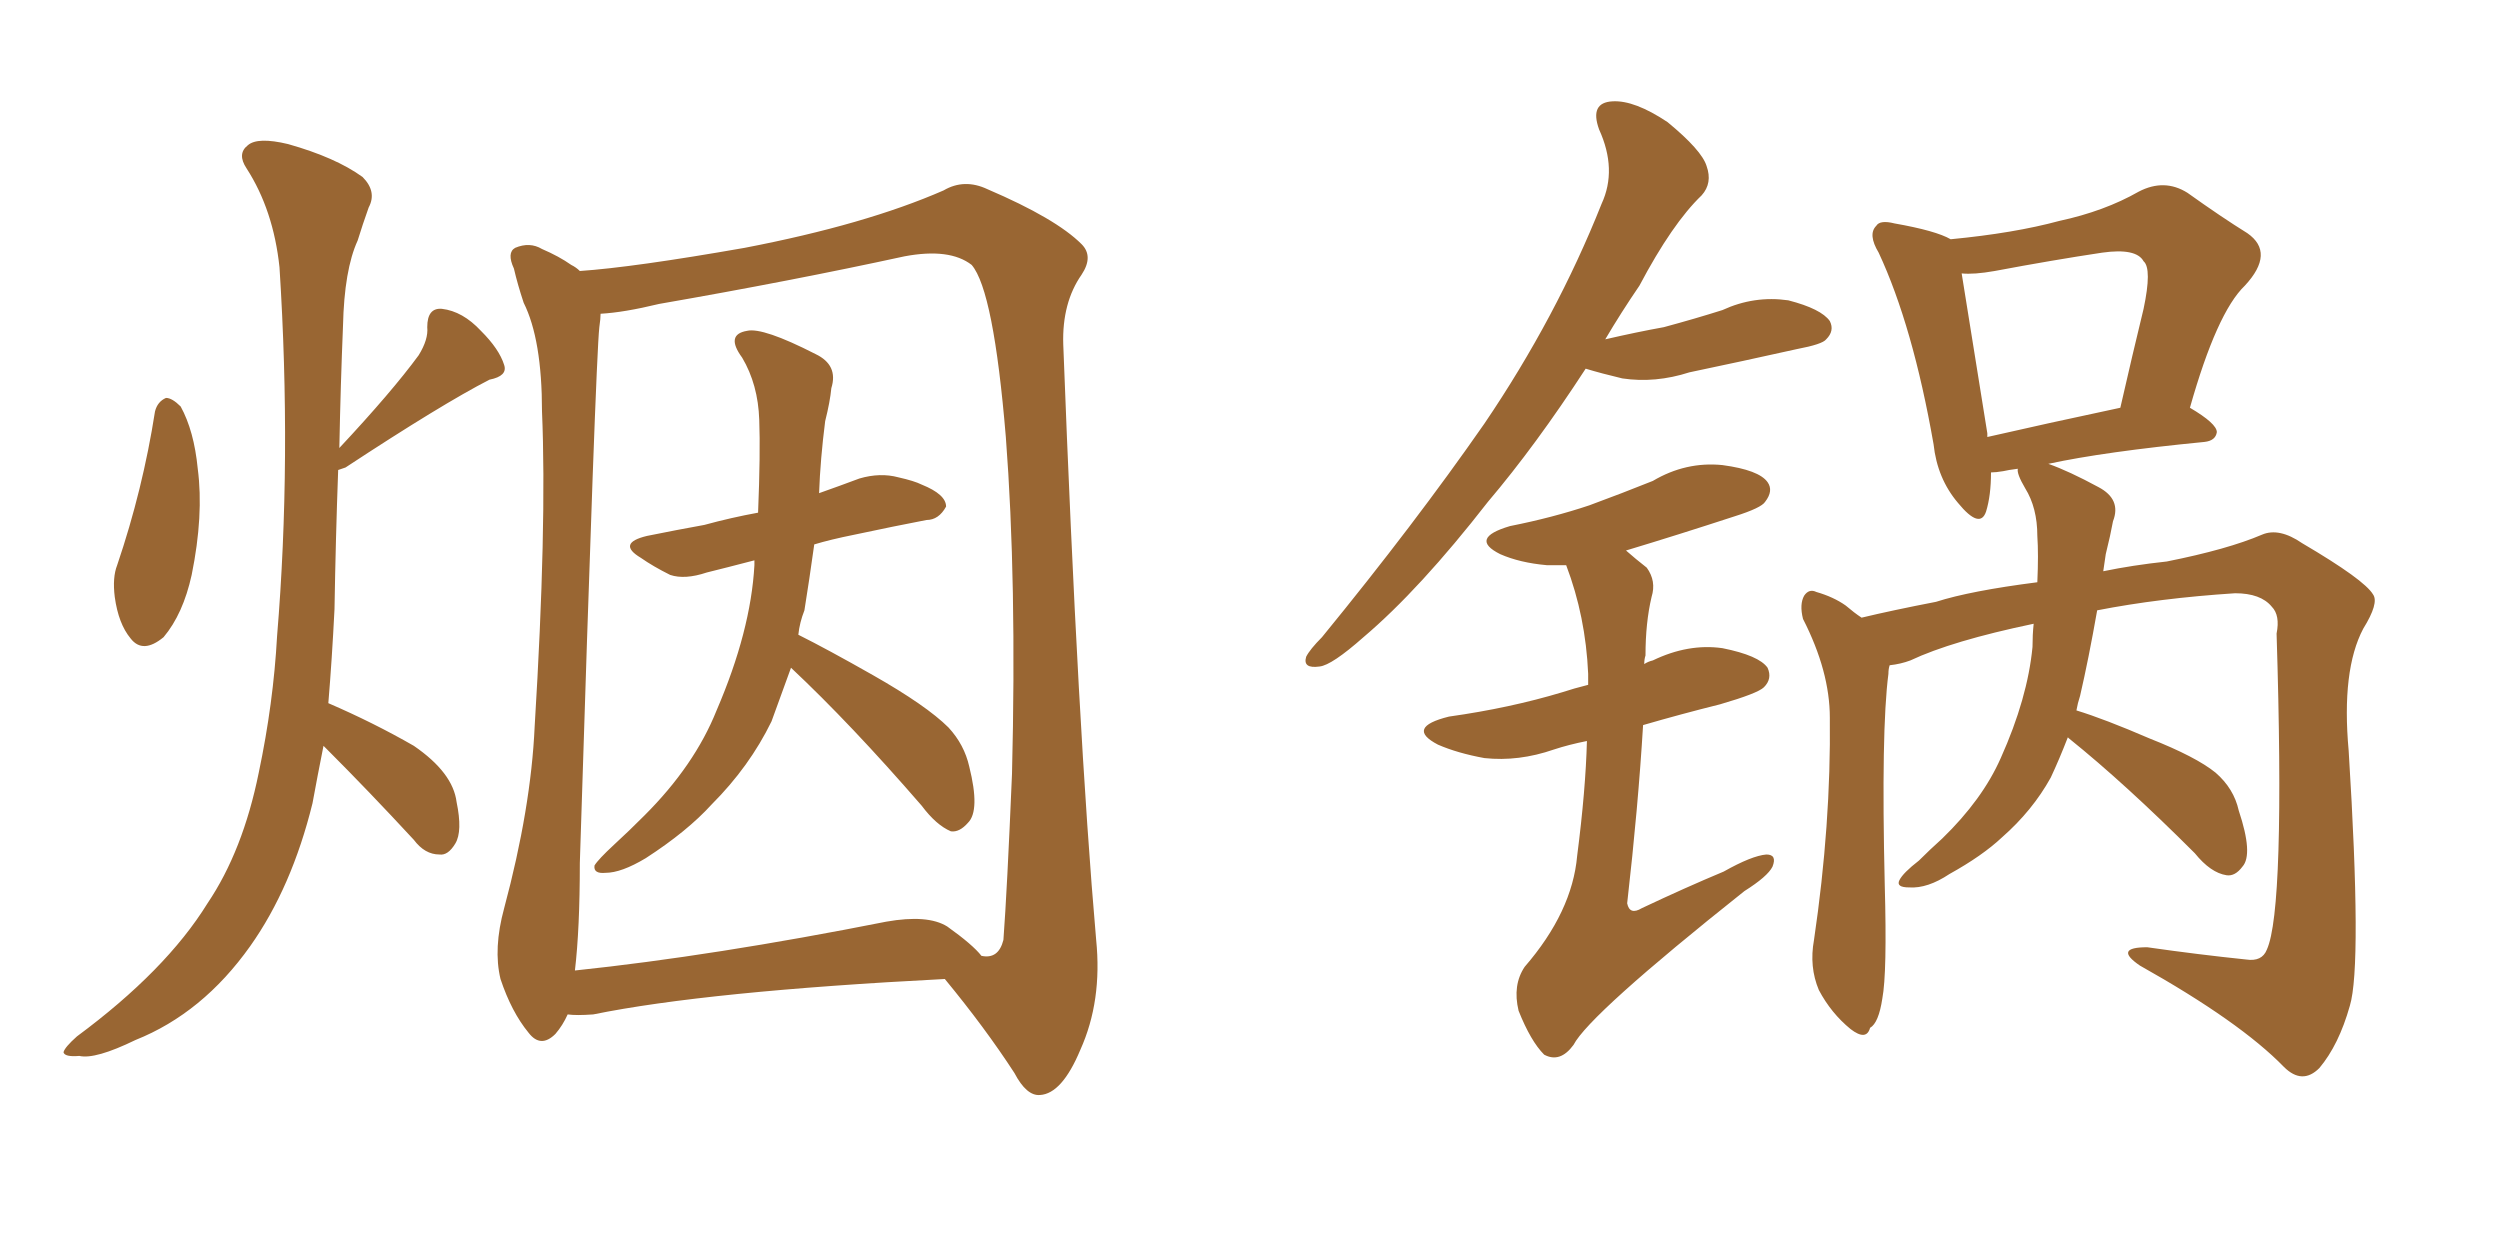 <svg xmlns="http://www.w3.org/2000/svg" xmlns:xlink="http://www.w3.org/1999/xlink" width="300" height="150"><path fill="#996633" padding="10" d="M18.60 49.37L18.60 49.37Q18.90 48.19 19.92 47.75L19.92 47.75Q20.65 47.75 21.68 48.78L21.68 48.78Q23.29 51.71 23.73 56.25L23.73 56.25Q24.46 61.82 23.00 68.99L23.00 68.99Q21.97 73.68 19.63 76.46L19.63 76.46Q17.14 78.52 15.67 76.61L15.67 76.61Q14.21 74.85 13.77 71.63L13.77 71.63Q13.48 69.29 14.06 67.82L14.06 67.82Q17.14 58.74 18.60 49.37ZM38.82 89.50L38.82 89.50Q38.09 93.16 37.50 96.39L37.50 96.39Q35.01 106.49 30.03 113.53L30.03 113.53Q24.32 121.58 16.26 124.80L16.26 124.80Q11.43 127.15 9.52 126.71L9.52 126.71Q7.76 126.86 7.62 126.27L7.62 126.27Q7.76 125.68 9.23 124.37L9.23 124.37Q19.92 116.46 24.90 108.40L24.90 108.40Q29.15 102.10 31.05 92.72L31.05 92.72Q32.81 84.38 33.25 76.32L33.25 76.32Q35.01 55.08 33.54 32.08L33.54 32.08Q32.81 25.20 29.59 20.21L29.59 20.21Q28.42 18.46 29.74 17.43L29.74 17.43Q30.91 16.41 34.57 17.29L34.57 17.29Q40.28 18.90 43.51 21.24L43.51 21.24Q45.26 23.00 44.24 24.90L44.24 24.90Q43.51 26.95 42.92 28.86L42.92 28.86Q41.31 32.37 41.16 39.11L41.16 39.11Q40.87 46.14 40.72 53.76L40.72 53.76Q47.02 47.02 50.24 42.63L50.24 42.63Q51.42 40.72 51.27 39.26L51.27 39.26Q51.27 36.91 53.03 37.06L53.03 37.06Q55.52 37.35 57.71 39.70L57.71 39.70Q59.91 41.89 60.50 43.80L60.50 43.80Q60.94 45.12 58.74 45.56L58.74 45.56Q53.03 48.49 41.46 56.10L41.46 56.10Q41.02 56.25 40.58 56.40L40.58 56.40Q40.28 64.60 40.14 73.10L40.14 73.10Q39.84 79.10 39.40 84.38L39.40 84.38Q44.82 86.72 49.66 89.50L49.66 89.50Q54.35 92.72 54.79 96.24L54.79 96.24Q55.52 99.76 54.64 101.22L54.64 101.22Q53.76 102.69 52.73 102.54L52.73 102.54Q50.98 102.54 49.66 100.78L49.66 100.78Q44.24 94.92 39.26 89.94L39.26 89.94Q38.96 89.65 38.82 89.50ZM94.92 80.13L94.92 80.13Q93.60 83.79 92.58 86.57L92.58 86.57Q89.94 91.99 85.40 96.53L85.40 96.53Q82.47 99.76 77.49 102.98L77.49 102.98Q74.56 104.74 72.66 104.74L72.66 104.74Q71.19 104.88 71.34 103.86L71.34 103.86Q71.78 103.13 73.68 101.37L73.68 101.37Q75.44 99.76 77.34 97.85L77.34 97.85Q83.35 91.85 85.99 85.25L85.99 85.25Q90.09 75.73 90.53 67.82L90.53 67.82Q90.53 67.38 90.53 67.24L90.53 67.24Q87.16 68.12 84.81 68.70L84.81 68.70Q82.18 69.58 80.42 68.99L80.42 68.99Q78.37 67.97 76.90 66.94L76.90 66.94Q73.97 65.19 77.64 64.31L77.64 64.31Q81.30 63.57 84.52 62.99L84.52 62.99Q87.74 62.11 90.97 61.52L90.97 61.52Q91.26 54.35 91.11 50.39L91.11 50.39Q90.97 46.14 89.06 42.92L89.06 42.92Q87.01 40.14 89.65 39.70L89.65 39.70Q91.55 39.26 97.85 42.48L97.85 42.48Q100.63 43.80 99.76 46.58L99.76 46.58Q99.61 48.19 99.02 50.54L99.02 50.54Q98.44 55.08 98.29 59.18L98.29 59.18Q100.78 58.30 103.13 57.42L103.13 57.42Q105.62 56.69 107.81 57.28L107.81 57.28Q109.72 57.71 110.60 58.15L110.60 58.15Q113.53 59.33 113.53 60.79L113.53 60.79Q112.65 62.40 111.18 62.40L111.18 62.40Q107.37 63.13 102.54 64.16L102.54 64.16Q99.61 64.75 97.71 65.33L97.71 65.33Q97.12 69.58 96.53 73.24L96.53 73.24Q95.95 74.71 95.80 76.17L95.80 76.17Q99.32 77.93 104.74 81.01L104.74 81.01Q111.18 84.67 113.82 87.30L113.82 87.30Q115.72 89.36 116.31 91.99L116.31 91.99Q117.63 97.27 116.16 98.73L116.16 98.73Q115.14 99.90 114.11 99.76L114.11 99.76Q112.35 99.02 110.60 96.68L110.60 96.68Q102.10 86.87 94.92 80.13ZM68.12 121.73L68.12 121.73Q67.53 123.05 66.65 124.07L66.65 124.07Q64.89 125.83 63.43 123.93L63.43 123.93Q61.38 121.44 60.06 117.48L60.06 117.48Q59.18 113.82 60.50 108.98L60.50 108.98Q63.72 96.97 64.16 87.16L64.16 87.16Q65.63 63.13 65.04 49.37L65.04 49.37Q65.04 40.72 62.84 36.33L62.84 36.33Q62.11 34.13 61.67 32.23L61.67 32.23Q60.79 30.32 61.82 29.74L61.82 29.74Q63.57 29.00 65.04 29.88L65.04 29.88Q67.09 30.76 68.55 31.79L68.55 31.79Q69.14 32.08 69.58 32.52L69.58 32.52Q76.03 32.08 89.36 29.74L89.36 29.74Q103.86 26.95 113.23 22.85L113.23 22.85Q115.72 21.39 118.51 22.71L118.51 22.71Q126.71 26.22 129.79 29.30L129.79 29.30Q131.25 30.76 129.79 32.96L129.79 32.96Q127.44 36.33 127.59 41.31L127.59 41.31Q129.35 87.74 131.54 112.79L131.54 112.79Q132.28 120.12 129.64 125.98L129.64 125.98Q127.44 131.25 124.80 131.40L124.80 131.40Q123.19 131.54 121.73 128.76L121.73 128.76Q118.21 123.34 113.38 117.48L113.38 117.48Q84.81 118.95 71.19 121.73L71.19 121.73Q69.14 121.88 68.12 121.73ZM113.67 111.18L113.67 111.18L113.67 111.18Q116.75 113.38 117.77 114.70L117.77 114.70Q119.82 115.14 120.41 112.79L120.41 112.79Q120.85 106.93 121.44 92.87L121.44 92.87Q122.02 69.73 120.70 52.44L120.70 52.44Q119.24 34.86 116.60 31.79L116.60 31.79Q113.96 29.74 108.54 30.76L108.54 30.76Q95.07 33.69 79.10 36.47L79.10 36.47Q74.85 37.50 72.07 37.65L72.07 37.65Q72.07 38.23 71.92 39.26L71.92 39.26Q71.48 43.21 69.58 103.56L69.58 103.56Q69.58 111.47 68.99 116.46L68.99 116.46Q85.69 114.70 106.35 110.60L106.35 110.60Q111.33 109.72 113.67 111.18ZM190.28 44.24L190.28 44.24Q184.28 53.47 178.56 60.21L178.56 60.21Q170.36 70.75 163.62 76.46L163.62 76.46Q159.81 79.83 158.35 79.98L158.35 79.98Q156.30 80.27 156.74 78.81L156.74 78.81Q157.18 77.93 158.64 76.46L158.64 76.46Q169.78 62.84 178.13 50.83L178.13 50.83Q186.77 38.09 192.19 24.46L192.19 24.46Q194.09 20.36 191.89 15.53L191.89 15.53Q190.72 12.30 193.51 12.16L193.51 12.16Q196.14 12.01 200.10 14.65L200.10 14.65Q204.20 18.02 204.79 19.92L204.79 19.92Q205.52 21.97 204.20 23.44L204.20 23.44Q200.68 26.81 196.73 34.28L196.73 34.28Q194.53 37.50 192.63 40.72L192.63 40.72Q196.44 39.84 199.66 39.26L199.66 39.26Q203.47 38.23 206.69 37.21L206.69 37.21Q210.50 35.45 214.60 36.04L214.60 36.04Q218.55 37.06 219.58 38.53L219.58 38.53Q220.17 39.70 219.14 40.72L219.14 40.72Q218.70 41.31 215.63 41.89L215.63 41.89Q209.03 43.36 202.73 44.68L202.73 44.68Q198.63 46.00 194.68 45.41L194.68 45.41Q192.19 44.82 190.28 44.24ZM190.43 88.92L190.43 88.92Q188.23 89.36 186.47 89.94L186.47 89.94Q182.23 91.41 178.13 90.97L178.13 90.97Q174.90 90.38 172.56 89.36L172.56 89.36Q168.60 87.30 173.88 85.99L173.88 85.99Q181.20 84.96 187.50 83.06L187.50 83.06Q188.82 82.62 190.58 82.18L190.58 82.18Q190.58 81.45 190.58 80.86L190.58 80.86Q190.28 73.97 187.94 67.82L187.94 67.82Q186.62 67.82 185.60 67.82L185.60 67.82Q182.37 67.53 180.03 66.50L180.03 66.50Q176.22 64.60 181.20 63.13L181.20 63.13Q186.33 62.11 190.72 60.64L190.72 60.64Q194.68 59.18 198.34 57.71L198.34 57.71Q202.29 55.37 206.69 55.81L206.69 55.81Q211.08 56.40 212.11 57.86L212.11 57.86Q212.84 58.89 211.82 60.21L211.82 60.21Q211.38 60.94 208.15 61.96L208.15 61.96Q201.42 64.16 195.12 66.06L195.12 66.06Q196.29 67.09 197.61 68.12L197.61 68.12Q198.78 69.73 198.19 71.63L198.19 71.63Q197.46 74.71 197.46 78.66L197.46 78.66Q197.31 79.10 197.31 79.69L197.31 79.69Q197.75 79.39 198.34 79.25L198.34 79.25Q202.59 77.20 206.69 77.78L206.69 77.78Q211.08 78.66 212.11 80.13L212.11 80.13Q212.70 81.45 211.67 82.47L211.67 82.47Q210.94 83.20 206.40 84.52L206.40 84.52Q201.71 85.69 197.17 87.01L197.17 87.01Q196.58 96.83 195.26 108.40L195.26 108.40Q195.56 109.86 197.02 108.98L197.02 108.98Q202.29 106.49 206.84 104.59L206.84 104.59Q210.21 102.69 211.96 102.54L211.96 102.54Q213.28 102.54 212.70 104.00L212.70 104.00Q212.11 105.18 209.33 106.93L209.33 106.93Q190.72 121.73 188.82 125.39L188.82 125.39Q187.21 127.59 185.30 126.56L185.30 126.56Q183.69 124.95 182.23 121.29L182.23 121.29Q181.49 118.21 182.96 116.02L182.96 116.02Q188.67 109.42 189.26 102.69L189.26 102.69Q190.28 94.78 190.43 88.92ZM248.14 88.48L248.14 88.48Q247.12 91.11 246.09 93.31L246.09 93.31Q243.90 97.27 240.23 100.49L240.23 100.49Q237.89 102.69 233.94 104.88L233.94 104.88Q231.30 106.64 229.10 106.49L229.10 106.49Q227.49 106.49 227.93 105.62L227.93 105.62Q228.37 104.74 230.27 103.27L230.27 103.27Q231.59 101.95 233.06 100.63L233.06 100.63Q237.89 95.95 240.09 90.97L240.09 90.97Q243.31 83.79 243.90 77.64L243.90 77.64Q243.90 76.17 244.04 74.85L244.04 74.85Q234.23 76.90 229.25 79.25L229.25 79.25Q228.08 79.69 226.76 79.83L226.76 79.83Q226.61 80.27 226.61 80.86L226.61 80.86Q225.73 87.60 226.17 106.20L226.17 106.20Q226.46 116.75 225.88 119.82L225.88 119.82Q225.44 122.75 224.41 123.34L224.41 123.34Q223.97 124.95 222.07 123.49L222.07 123.49Q219.73 121.58 218.26 118.80L218.26 118.80Q217.09 116.02 217.68 112.79L217.68 112.79Q219.73 98.88 219.58 86.13L219.58 86.13Q219.58 80.57 216.36 74.27L216.36 74.27Q215.92 72.51 216.50 71.48L216.50 71.48Q217.09 70.61 217.97 71.04L217.97 71.04Q220.02 71.63 221.48 72.66L221.48 72.66Q222.51 73.54 223.39 74.12L223.39 74.12Q227.05 73.24 232.32 72.22L232.32 72.22Q236.43 70.90 244.48 69.87L244.48 69.87Q244.63 66.50 244.48 64.31L244.48 64.31Q244.48 60.94 243.02 58.59L243.02 58.59Q241.99 56.84 242.14 56.25L242.14 56.25Q240.97 56.40 240.38 56.54L240.38 56.54Q239.50 56.69 238.92 56.69L238.92 56.69Q238.92 59.47 238.33 61.38L238.33 61.38Q237.60 63.57 234.96 60.35L234.96 60.35Q232.47 57.42 232.03 53.32L232.03 53.32Q229.54 39.11 225.44 30.32L225.44 30.32Q224.12 28.13 225.15 27.10L225.15 27.10Q225.59 26.37 227.34 26.81L227.34 26.81Q232.32 27.69 234.08 28.71L234.08 28.71Q241.70 27.98 247.12 26.51L247.12 26.51Q252.54 25.34 256.64 23.00L256.64 23.00Q259.72 21.39 262.50 23.14L262.50 23.14Q266.60 26.07 269.68 27.98L269.68 27.98Q273.05 30.32 269.38 34.28L269.38 34.28Q266.02 37.50 262.79 48.93L262.79 48.93Q266.02 50.83 266.02 51.86L266.02 51.86Q265.87 52.88 264.55 53.03L264.55 53.03Q252.54 54.20 245.80 55.66L245.80 55.66Q248.29 56.54 251.81 58.45L251.81 58.45Q254.59 59.91 253.56 62.55L253.56 62.55Q253.27 64.16 252.69 66.50L252.69 66.50Q252.54 67.53 252.39 68.55L252.39 68.55Q255.91 67.82 260.01 67.38L260.01 67.38Q267.33 65.92 271.44 64.16L271.44 64.16Q273.49 63.28 276.27 65.19L276.27 65.19Q283.74 69.58 284.77 71.34L284.77 71.34Q285.50 72.36 283.59 75.44L283.59 75.44Q280.96 80.42 281.84 90.09L281.84 90.09Q283.45 115.87 281.98 120.70L281.98 120.70Q280.66 125.39 278.32 128.17L278.32 128.17Q276.27 130.22 274.07 128.03L274.07 128.03Q268.80 122.61 256.79 115.87L256.79 115.87Q253.56 113.67 257.67 113.67L257.67 113.67Q263.82 114.55 269.53 115.14L269.53 115.14Q271.44 115.43 272.02 113.96L272.02 113.96Q274.22 109.13 273.19 76.03L273.19 76.03Q273.63 73.83 272.61 72.80L272.61 72.80Q271.29 71.19 268.21 71.19L268.21 71.19Q259.13 71.78 251.66 73.24L251.66 73.24Q250.63 79.10 249.61 83.50L249.61 83.50Q249.32 84.38 249.17 85.25L249.17 85.25Q252.54 86.28 257.96 88.62L257.96 88.62Q263.53 90.82 265.87 92.72L265.87 92.72Q268.07 94.63 268.65 97.27L268.65 97.27Q270.41 102.54 269.09 104.00L269.09 104.00Q268.21 105.18 267.19 105.03L267.19 105.03Q265.28 104.74 263.38 102.39L263.38 102.39Q255.03 94.04 248.29 88.62L248.29 88.62Q248.14 88.48 248.14 88.48ZM238.48 52.44L238.48 52.44L238.48 52.44Q245.51 50.83 254.44 48.93L254.44 48.93Q255.91 42.48 257.23 37.06L257.23 37.06Q258.25 32.23 257.23 31.35L257.23 31.35Q256.35 29.74 252.25 30.32L252.25 30.32Q246.39 31.20 239.36 32.52L239.36 32.52Q236.87 32.96 235.40 32.81L235.40 32.81Q236.13 37.35 238.48 52.00L238.48 52.00Q238.48 52.29 238.48 52.44Z"/></svg>